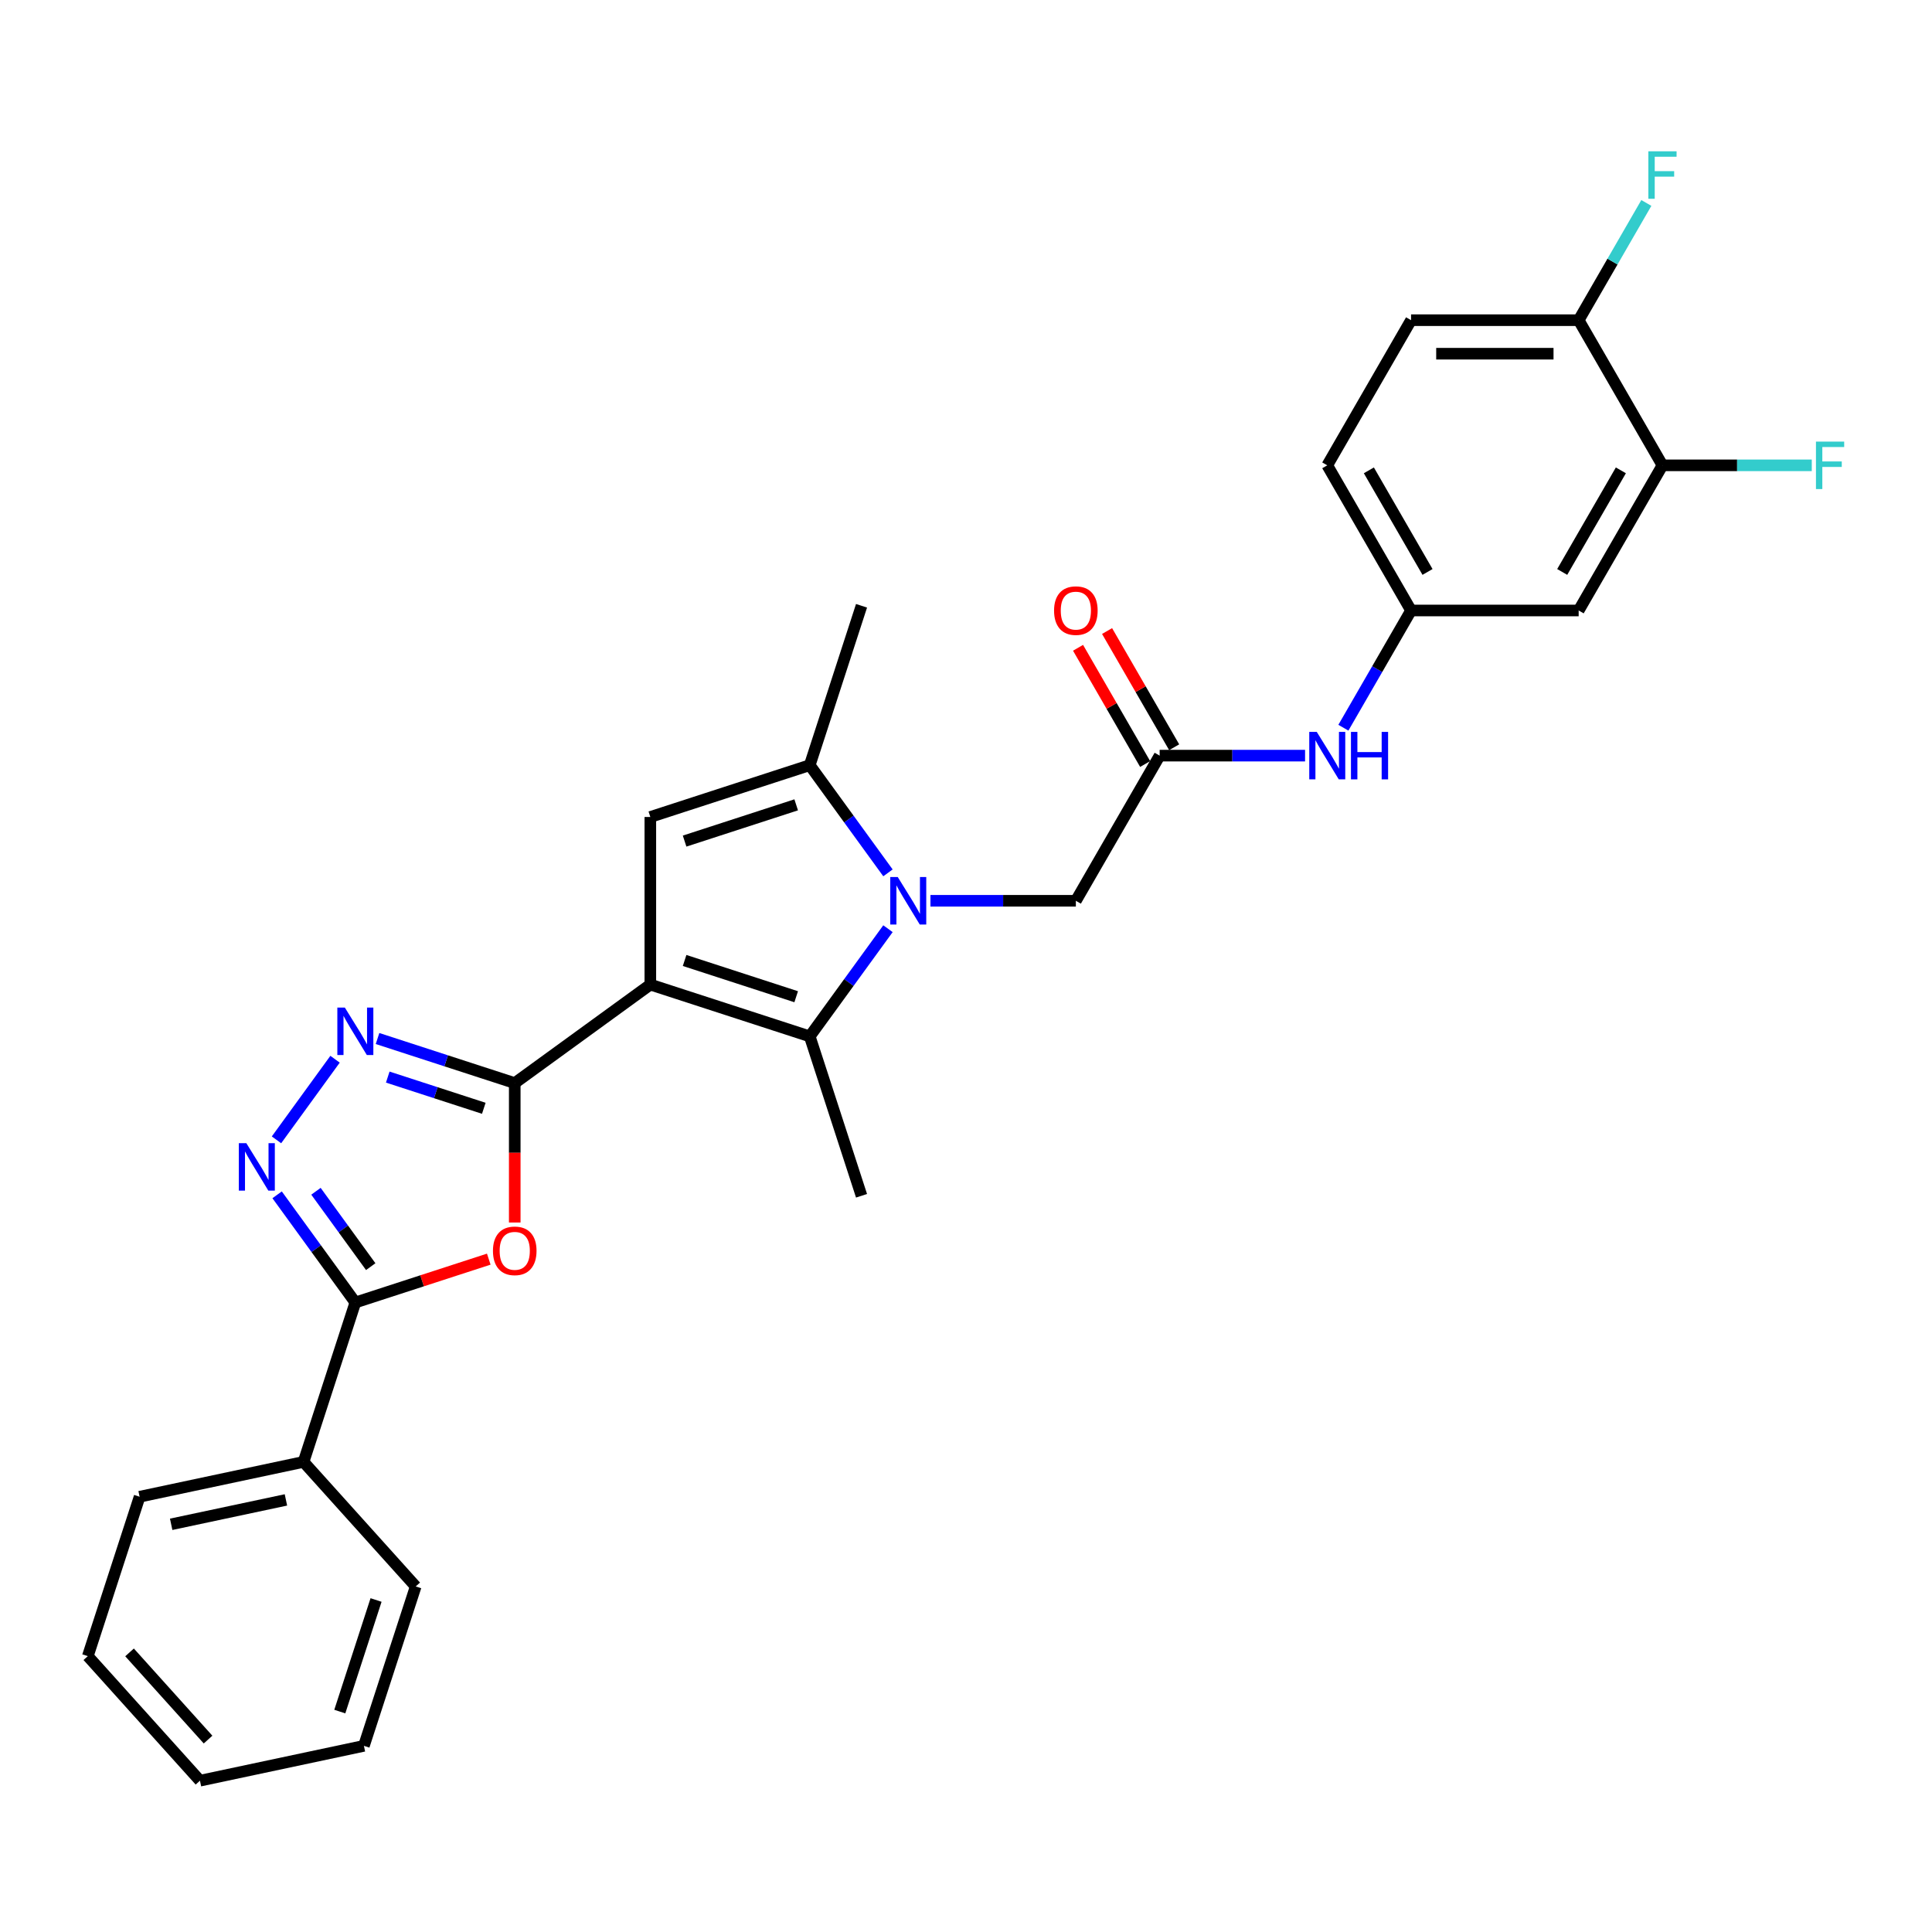<?xml version='1.0' encoding='iso-8859-1'?>
<svg version='1.1' baseProfile='full'
              xmlns='http://www.w3.org/2000/svg'
                      xmlns:rdkit='http://www.rdkit.org/xml'
                      xmlns:xlink='http://www.w3.org/1999/xlink'
                  xml:space='preserve'
width='1000px' height='1000px' viewBox='0 0 1000 1000'>
<!-- END OF HEADER -->
<rect style='opacity:1.0;fill:#FFFFFF;stroke:none' width='1000' height='1000' x='0' y='0'> </rect>
<path class='bond-1' d='M 336.613,509.619 L 266.43,560.61' style='fill:none;fill-rule:evenodd;stroke:#000000;stroke-width:6px;stroke-linecap:butt;stroke-linejoin:miter;stroke-opacity:1' />
<path class='bond-2' d='M 336.613,509.619 L 419.119,536.426' style='fill:none;fill-rule:evenodd;stroke:#000000;stroke-width:6px;stroke-linecap:butt;stroke-linejoin:miter;stroke-opacity:1' />
<path class='bond-2' d='M 354.351,497.139 L 412.104,515.904' style='fill:none;fill-rule:evenodd;stroke:#000000;stroke-width:6px;stroke-linecap:butt;stroke-linejoin:miter;stroke-opacity:1' />
<path class='bond-3' d='M 336.613,509.619 L 336.613,422.868' style='fill:none;fill-rule:evenodd;stroke:#000000;stroke-width:6px;stroke-linecap:butt;stroke-linejoin:miter;stroke-opacity:1' />
<path class='bond-0' d='M 459.609,480.696 L 439.364,508.561' style='fill:none;fill-rule:evenodd;stroke:#0000FF;stroke-width:6px;stroke-linecap:butt;stroke-linejoin:miter;stroke-opacity:1' />
<path class='bond-0' d='M 439.364,508.561 L 419.119,536.426' style='fill:none;fill-rule:evenodd;stroke:#000000;stroke-width:6px;stroke-linecap:butt;stroke-linejoin:miter;stroke-opacity:1' />
<path class='bond-10' d='M 481.596,466.243 L 519.228,466.243' style='fill:none;fill-rule:evenodd;stroke:#0000FF;stroke-width:6px;stroke-linecap:butt;stroke-linejoin:miter;stroke-opacity:1' />
<path class='bond-10' d='M 519.228,466.243 L 556.861,466.243' style='fill:none;fill-rule:evenodd;stroke:#000000;stroke-width:6px;stroke-linecap:butt;stroke-linejoin:miter;stroke-opacity:1' />
<path class='bond-29' d='M 459.609,451.79 L 439.364,423.925' style='fill:none;fill-rule:evenodd;stroke:#0000FF;stroke-width:6px;stroke-linecap:butt;stroke-linejoin:miter;stroke-opacity:1' />
<path class='bond-29' d='M 439.364,423.925 L 419.119,396.06' style='fill:none;fill-rule:evenodd;stroke:#000000;stroke-width:6px;stroke-linecap:butt;stroke-linejoin:miter;stroke-opacity:1' />
<path class='bond-4' d='M 266.43,560.61 L 266.43,596.69' style='fill:none;fill-rule:evenodd;stroke:#000000;stroke-width:6px;stroke-linecap:butt;stroke-linejoin:miter;stroke-opacity:1' />
<path class='bond-4' d='M 266.43,596.69 L 266.43,632.769' style='fill:none;fill-rule:evenodd;stroke:#FF0000;stroke-width:6px;stroke-linecap:butt;stroke-linejoin:miter;stroke-opacity:1' />
<path class='bond-5' d='M 266.43,560.61 L 230.921,549.072' style='fill:none;fill-rule:evenodd;stroke:#000000;stroke-width:6px;stroke-linecap:butt;stroke-linejoin:miter;stroke-opacity:1' />
<path class='bond-5' d='M 230.921,549.072 L 195.411,537.534' style='fill:none;fill-rule:evenodd;stroke:#0000FF;stroke-width:6px;stroke-linecap:butt;stroke-linejoin:miter;stroke-opacity:1' />
<path class='bond-5' d='M 250.416,573.65 L 225.559,565.573' style='fill:none;fill-rule:evenodd;stroke:#000000;stroke-width:6px;stroke-linecap:butt;stroke-linejoin:miter;stroke-opacity:1' />
<path class='bond-5' d='M 225.559,565.573 L 200.702,557.497' style='fill:none;fill-rule:evenodd;stroke:#0000FF;stroke-width:6px;stroke-linecap:butt;stroke-linejoin:miter;stroke-opacity:1' />
<path class='bond-20' d='M 419.119,536.426 L 445.926,618.932' style='fill:none;fill-rule:evenodd;stroke:#000000;stroke-width:6px;stroke-linecap:butt;stroke-linejoin:miter;stroke-opacity:1' />
<path class='bond-7' d='M 336.613,422.868 L 419.119,396.06' style='fill:none;fill-rule:evenodd;stroke:#000000;stroke-width:6px;stroke-linecap:butt;stroke-linejoin:miter;stroke-opacity:1' />
<path class='bond-7' d='M 354.351,435.348 L 412.104,416.582' style='fill:none;fill-rule:evenodd;stroke:#000000;stroke-width:6px;stroke-linecap:butt;stroke-linejoin:miter;stroke-opacity:1' />
<path class='bond-8' d='M 252.984,651.73 L 218.455,662.949' style='fill:none;fill-rule:evenodd;stroke:#FF0000;stroke-width:6px;stroke-linecap:butt;stroke-linejoin:miter;stroke-opacity:1' />
<path class='bond-8' d='M 218.455,662.949 L 183.925,674.169' style='fill:none;fill-rule:evenodd;stroke:#000000;stroke-width:6px;stroke-linecap:butt;stroke-linejoin:miter;stroke-opacity:1' />
<path class='bond-6' d='M 173.425,548.255 L 143.11,589.979' style='fill:none;fill-rule:evenodd;stroke:#0000FF;stroke-width:6px;stroke-linecap:butt;stroke-linejoin:miter;stroke-opacity:1' />
<path class='bond-30' d='M 143.435,618.438 L 163.68,646.303' style='fill:none;fill-rule:evenodd;stroke:#0000FF;stroke-width:6px;stroke-linecap:butt;stroke-linejoin:miter;stroke-opacity:1' />
<path class='bond-30' d='M 163.68,646.303 L 183.925,674.169' style='fill:none;fill-rule:evenodd;stroke:#000000;stroke-width:6px;stroke-linecap:butt;stroke-linejoin:miter;stroke-opacity:1' />
<path class='bond-30' d='M 163.545,616.599 L 177.716,636.105' style='fill:none;fill-rule:evenodd;stroke:#0000FF;stroke-width:6px;stroke-linecap:butt;stroke-linejoin:miter;stroke-opacity:1' />
<path class='bond-30' d='M 177.716,636.105 L 191.888,655.611' style='fill:none;fill-rule:evenodd;stroke:#000000;stroke-width:6px;stroke-linecap:butt;stroke-linejoin:miter;stroke-opacity:1' />
<path class='bond-23' d='M 419.119,396.06 L 445.926,313.555' style='fill:none;fill-rule:evenodd;stroke:#000000;stroke-width:6px;stroke-linecap:butt;stroke-linejoin:miter;stroke-opacity:1' />
<path class='bond-16' d='M 183.925,674.169 L 157.118,756.674' style='fill:none;fill-rule:evenodd;stroke:#000000;stroke-width:6px;stroke-linecap:butt;stroke-linejoin:miter;stroke-opacity:1' />
<path class='bond-9' d='M 600.236,391.115 L 556.861,466.243' style='fill:none;fill-rule:evenodd;stroke:#000000;stroke-width:6px;stroke-linecap:butt;stroke-linejoin:miter;stroke-opacity:1' />
<path class='bond-13' d='M 600.236,391.115 L 637.869,391.115' style='fill:none;fill-rule:evenodd;stroke:#000000;stroke-width:6px;stroke-linecap:butt;stroke-linejoin:miter;stroke-opacity:1' />
<path class='bond-13' d='M 637.869,391.115 L 675.502,391.115' style='fill:none;fill-rule:evenodd;stroke:#0000FF;stroke-width:6px;stroke-linecap:butt;stroke-linejoin:miter;stroke-opacity:1' />
<path class='bond-17' d='M 607.749,386.777 L 590.384,356.699' style='fill:none;fill-rule:evenodd;stroke:#000000;stroke-width:6px;stroke-linecap:butt;stroke-linejoin:miter;stroke-opacity:1' />
<path class='bond-17' d='M 590.384,356.699 L 573.019,326.622' style='fill:none;fill-rule:evenodd;stroke:#FF0000;stroke-width:6px;stroke-linecap:butt;stroke-linejoin:miter;stroke-opacity:1' />
<path class='bond-17' d='M 592.724,395.452 L 575.358,365.374' style='fill:none;fill-rule:evenodd;stroke:#000000;stroke-width:6px;stroke-linecap:butt;stroke-linejoin:miter;stroke-opacity:1' />
<path class='bond-17' d='M 575.358,365.374 L 557.993,335.297' style='fill:none;fill-rule:evenodd;stroke:#FF0000;stroke-width:6px;stroke-linecap:butt;stroke-linejoin:miter;stroke-opacity:1' />
<path class='bond-11' d='M 860.49,240.857 L 817.114,315.986' style='fill:none;fill-rule:evenodd;stroke:#000000;stroke-width:6px;stroke-linecap:butt;stroke-linejoin:miter;stroke-opacity:1' />
<path class='bond-11' d='M 838.958,243.451 L 808.595,296.041' style='fill:none;fill-rule:evenodd;stroke:#000000;stroke-width:6px;stroke-linecap:butt;stroke-linejoin:miter;stroke-opacity:1' />
<path class='bond-19' d='M 860.49,240.857 L 899.129,240.857' style='fill:none;fill-rule:evenodd;stroke:#000000;stroke-width:6px;stroke-linecap:butt;stroke-linejoin:miter;stroke-opacity:1' />
<path class='bond-19' d='M 899.129,240.857 L 937.768,240.857' style='fill:none;fill-rule:evenodd;stroke:#33CCCC;stroke-width:6px;stroke-linecap:butt;stroke-linejoin:miter;stroke-opacity:1' />
<path class='bond-32' d='M 860.49,240.857 L 817.114,165.728' style='fill:none;fill-rule:evenodd;stroke:#000000;stroke-width:6px;stroke-linecap:butt;stroke-linejoin:miter;stroke-opacity:1' />
<path class='bond-12' d='M 817.114,315.986 L 730.363,315.986' style='fill:none;fill-rule:evenodd;stroke:#000000;stroke-width:6px;stroke-linecap:butt;stroke-linejoin:miter;stroke-opacity:1' />
<path class='bond-14' d='M 695.332,376.662 L 712.848,346.324' style='fill:none;fill-rule:evenodd;stroke:#0000FF;stroke-width:6px;stroke-linecap:butt;stroke-linejoin:miter;stroke-opacity:1' />
<path class='bond-14' d='M 712.848,346.324 L 730.363,315.986' style='fill:none;fill-rule:evenodd;stroke:#000000;stroke-width:6px;stroke-linecap:butt;stroke-linejoin:miter;stroke-opacity:1' />
<path class='bond-21' d='M 730.363,315.986 L 686.988,240.857' style='fill:none;fill-rule:evenodd;stroke:#000000;stroke-width:6px;stroke-linecap:butt;stroke-linejoin:miter;stroke-opacity:1' />
<path class='bond-21' d='M 738.883,296.041 L 708.52,243.451' style='fill:none;fill-rule:evenodd;stroke:#000000;stroke-width:6px;stroke-linecap:butt;stroke-linejoin:miter;stroke-opacity:1' />
<path class='bond-15' d='M 817.114,165.728 L 730.363,165.728' style='fill:none;fill-rule:evenodd;stroke:#000000;stroke-width:6px;stroke-linecap:butt;stroke-linejoin:miter;stroke-opacity:1' />
<path class='bond-15' d='M 804.102,183.079 L 743.376,183.079' style='fill:none;fill-rule:evenodd;stroke:#000000;stroke-width:6px;stroke-linecap:butt;stroke-linejoin:miter;stroke-opacity:1' />
<path class='bond-22' d='M 817.114,165.728 L 834.63,135.39' style='fill:none;fill-rule:evenodd;stroke:#000000;stroke-width:6px;stroke-linecap:butt;stroke-linejoin:miter;stroke-opacity:1' />
<path class='bond-22' d='M 834.63,135.39 L 852.146,105.052' style='fill:none;fill-rule:evenodd;stroke:#33CCCC;stroke-width:6px;stroke-linecap:butt;stroke-linejoin:miter;stroke-opacity:1' />
<path class='bond-24' d='M 157.118,756.674 L 72.262,774.71' style='fill:none;fill-rule:evenodd;stroke:#000000;stroke-width:6px;stroke-linecap:butt;stroke-linejoin:miter;stroke-opacity:1' />
<path class='bond-24' d='M 147.997,776.35 L 88.598,788.976' style='fill:none;fill-rule:evenodd;stroke:#000000;stroke-width:6px;stroke-linecap:butt;stroke-linejoin:miter;stroke-opacity:1' />
<path class='bond-25' d='M 157.118,756.674 L 215.165,821.142' style='fill:none;fill-rule:evenodd;stroke:#000000;stroke-width:6px;stroke-linecap:butt;stroke-linejoin:miter;stroke-opacity:1' />
<path class='bond-18' d='M 730.363,165.728 L 686.988,240.857' style='fill:none;fill-rule:evenodd;stroke:#000000;stroke-width:6px;stroke-linecap:butt;stroke-linejoin:miter;stroke-opacity:1' />
<path class='bond-26' d='M 72.262,774.71 L 45.455,857.216' style='fill:none;fill-rule:evenodd;stroke:#000000;stroke-width:6px;stroke-linecap:butt;stroke-linejoin:miter;stroke-opacity:1' />
<path class='bond-27' d='M 215.165,821.142 L 188.358,903.648' style='fill:none;fill-rule:evenodd;stroke:#000000;stroke-width:6px;stroke-linecap:butt;stroke-linejoin:miter;stroke-opacity:1' />
<path class='bond-27' d='M 194.643,828.157 L 175.878,885.91' style='fill:none;fill-rule:evenodd;stroke:#000000;stroke-width:6px;stroke-linecap:butt;stroke-linejoin:miter;stroke-opacity:1' />
<path class='bond-31' d='M 45.455,857.216 L 103.502,921.684' style='fill:none;fill-rule:evenodd;stroke:#000000;stroke-width:6px;stroke-linecap:butt;stroke-linejoin:miter;stroke-opacity:1' />
<path class='bond-31' d='M 67.055,855.276 L 107.689,900.404' style='fill:none;fill-rule:evenodd;stroke:#000000;stroke-width:6px;stroke-linecap:butt;stroke-linejoin:miter;stroke-opacity:1' />
<path class='bond-28' d='M 188.358,903.648 L 103.502,921.684' style='fill:none;fill-rule:evenodd;stroke:#000000;stroke-width:6px;stroke-linecap:butt;stroke-linejoin:miter;stroke-opacity:1' />
<path  class='atom-1' d='M 464.679 453.959
L 472.73 466.972
Q 473.528 468.256, 474.812 470.581
Q 476.096 472.906, 476.165 473.044
L 476.165 453.959
L 479.427 453.959
L 479.427 478.527
L 476.061 478.527
L 467.42 464.3
Q 466.414 462.634, 465.338 460.726
Q 464.297 458.817, 463.985 458.227
L 463.985 478.527
L 460.793 478.527
L 460.793 453.959
L 464.679 453.959
' fill='#0000FF'/>
<path  class='atom-5' d='M 255.153 647.43
Q 255.153 641.531, 258.068 638.235
Q 260.982 634.938, 266.43 634.938
Q 271.878 634.938, 274.793 638.235
Q 277.708 641.531, 277.708 647.43
Q 277.708 653.399, 274.758 656.799
Q 271.809 660.165, 266.43 660.165
Q 261.017 660.165, 258.068 656.799
Q 255.153 653.434, 255.153 647.43
M 266.43 657.389
Q 270.178 657.389, 272.191 654.891
Q 274.238 652.358, 274.238 647.43
Q 274.238 642.607, 272.191 640.178
Q 270.178 637.714, 266.43 637.714
Q 262.683 637.714, 260.635 640.143
Q 258.623 642.572, 258.623 647.43
Q 258.623 652.392, 260.635 654.891
Q 262.683 657.389, 266.43 657.389
' fill='#FF0000'/>
<path  class='atom-6' d='M 178.494 521.518
L 186.545 534.531
Q 187.343 535.815, 188.627 538.14
Q 189.911 540.465, 189.98 540.604
L 189.98 521.518
L 193.242 521.518
L 193.242 546.086
L 189.876 546.086
L 181.236 531.859
Q 180.23 530.193, 179.154 528.285
Q 178.113 526.376, 177.8 525.786
L 177.8 546.086
L 174.608 546.086
L 174.608 521.518
L 178.494 521.518
' fill='#0000FF'/>
<path  class='atom-7' d='M 127.503 591.701
L 135.554 604.714
Q 136.352 605.998, 137.636 608.323
Q 138.92 610.648, 138.989 610.787
L 138.989 591.701
L 142.251 591.701
L 142.251 616.269
L 138.885 616.269
L 130.245 602.042
Q 129.238 600.377, 128.163 598.468
Q 127.122 596.559, 126.809 595.97
L 126.809 616.269
L 123.617 616.269
L 123.617 591.701
L 127.503 591.701
' fill='#0000FF'/>
<path  class='atom-14' d='M 681.557 378.831
L 689.607 391.843
Q 690.406 393.127, 691.69 395.452
Q 692.973 397.777, 693.043 397.916
L 693.043 378.831
L 696.305 378.831
L 696.305 403.398
L 692.939 403.398
L 684.298 389.171
Q 683.292 387.506, 682.216 385.597
Q 681.175 383.689, 680.863 383.099
L 680.863 403.398
L 677.671 403.398
L 677.671 378.831
L 681.557 378.831
' fill='#0000FF'/>
<path  class='atom-14' d='M 699.254 378.831
L 702.585 378.831
L 702.585 389.275
L 715.147 389.275
L 715.147 378.831
L 718.478 378.831
L 718.478 403.398
L 715.147 403.398
L 715.147 392.051
L 702.585 392.051
L 702.585 403.398
L 699.254 403.398
L 699.254 378.831
' fill='#0000FF'/>
<path  class='atom-18' d='M 545.583 316.055
Q 545.583 310.156, 548.498 306.86
Q 551.413 303.563, 556.861 303.563
Q 562.309 303.563, 565.224 306.86
Q 568.139 310.156, 568.139 316.055
Q 568.139 322.024, 565.189 325.424
Q 562.239 328.79, 556.861 328.79
Q 551.448 328.79, 548.498 325.424
Q 545.583 322.058, 545.583 316.055
M 556.861 326.014
Q 560.609 326.014, 562.621 323.516
Q 564.668 320.983, 564.668 316.055
Q 564.668 311.232, 562.621 308.803
Q 560.609 306.339, 556.861 306.339
Q 553.113 306.339, 551.066 308.768
Q 549.053 311.197, 549.053 316.055
Q 549.053 321.017, 551.066 323.516
Q 553.113 326.014, 556.861 326.014
' fill='#FF0000'/>
<path  class='atom-20' d='M 939.937 228.573
L 954.545 228.573
L 954.545 231.384
L 943.233 231.384
L 943.233 238.845
L 953.296 238.845
L 953.296 241.69
L 943.233 241.69
L 943.233 253.141
L 939.937 253.141
L 939.937 228.573
' fill='#33CCCC'/>
<path  class='atom-23' d='M 853.185 78.316
L 867.794 78.316
L 867.794 81.126
L 856.482 81.126
L 856.482 88.587
L 866.545 88.587
L 866.545 91.433
L 856.482 91.433
L 856.482 102.884
L 853.185 102.884
L 853.185 78.316
' fill='#33CCCC'/>
</svg>
